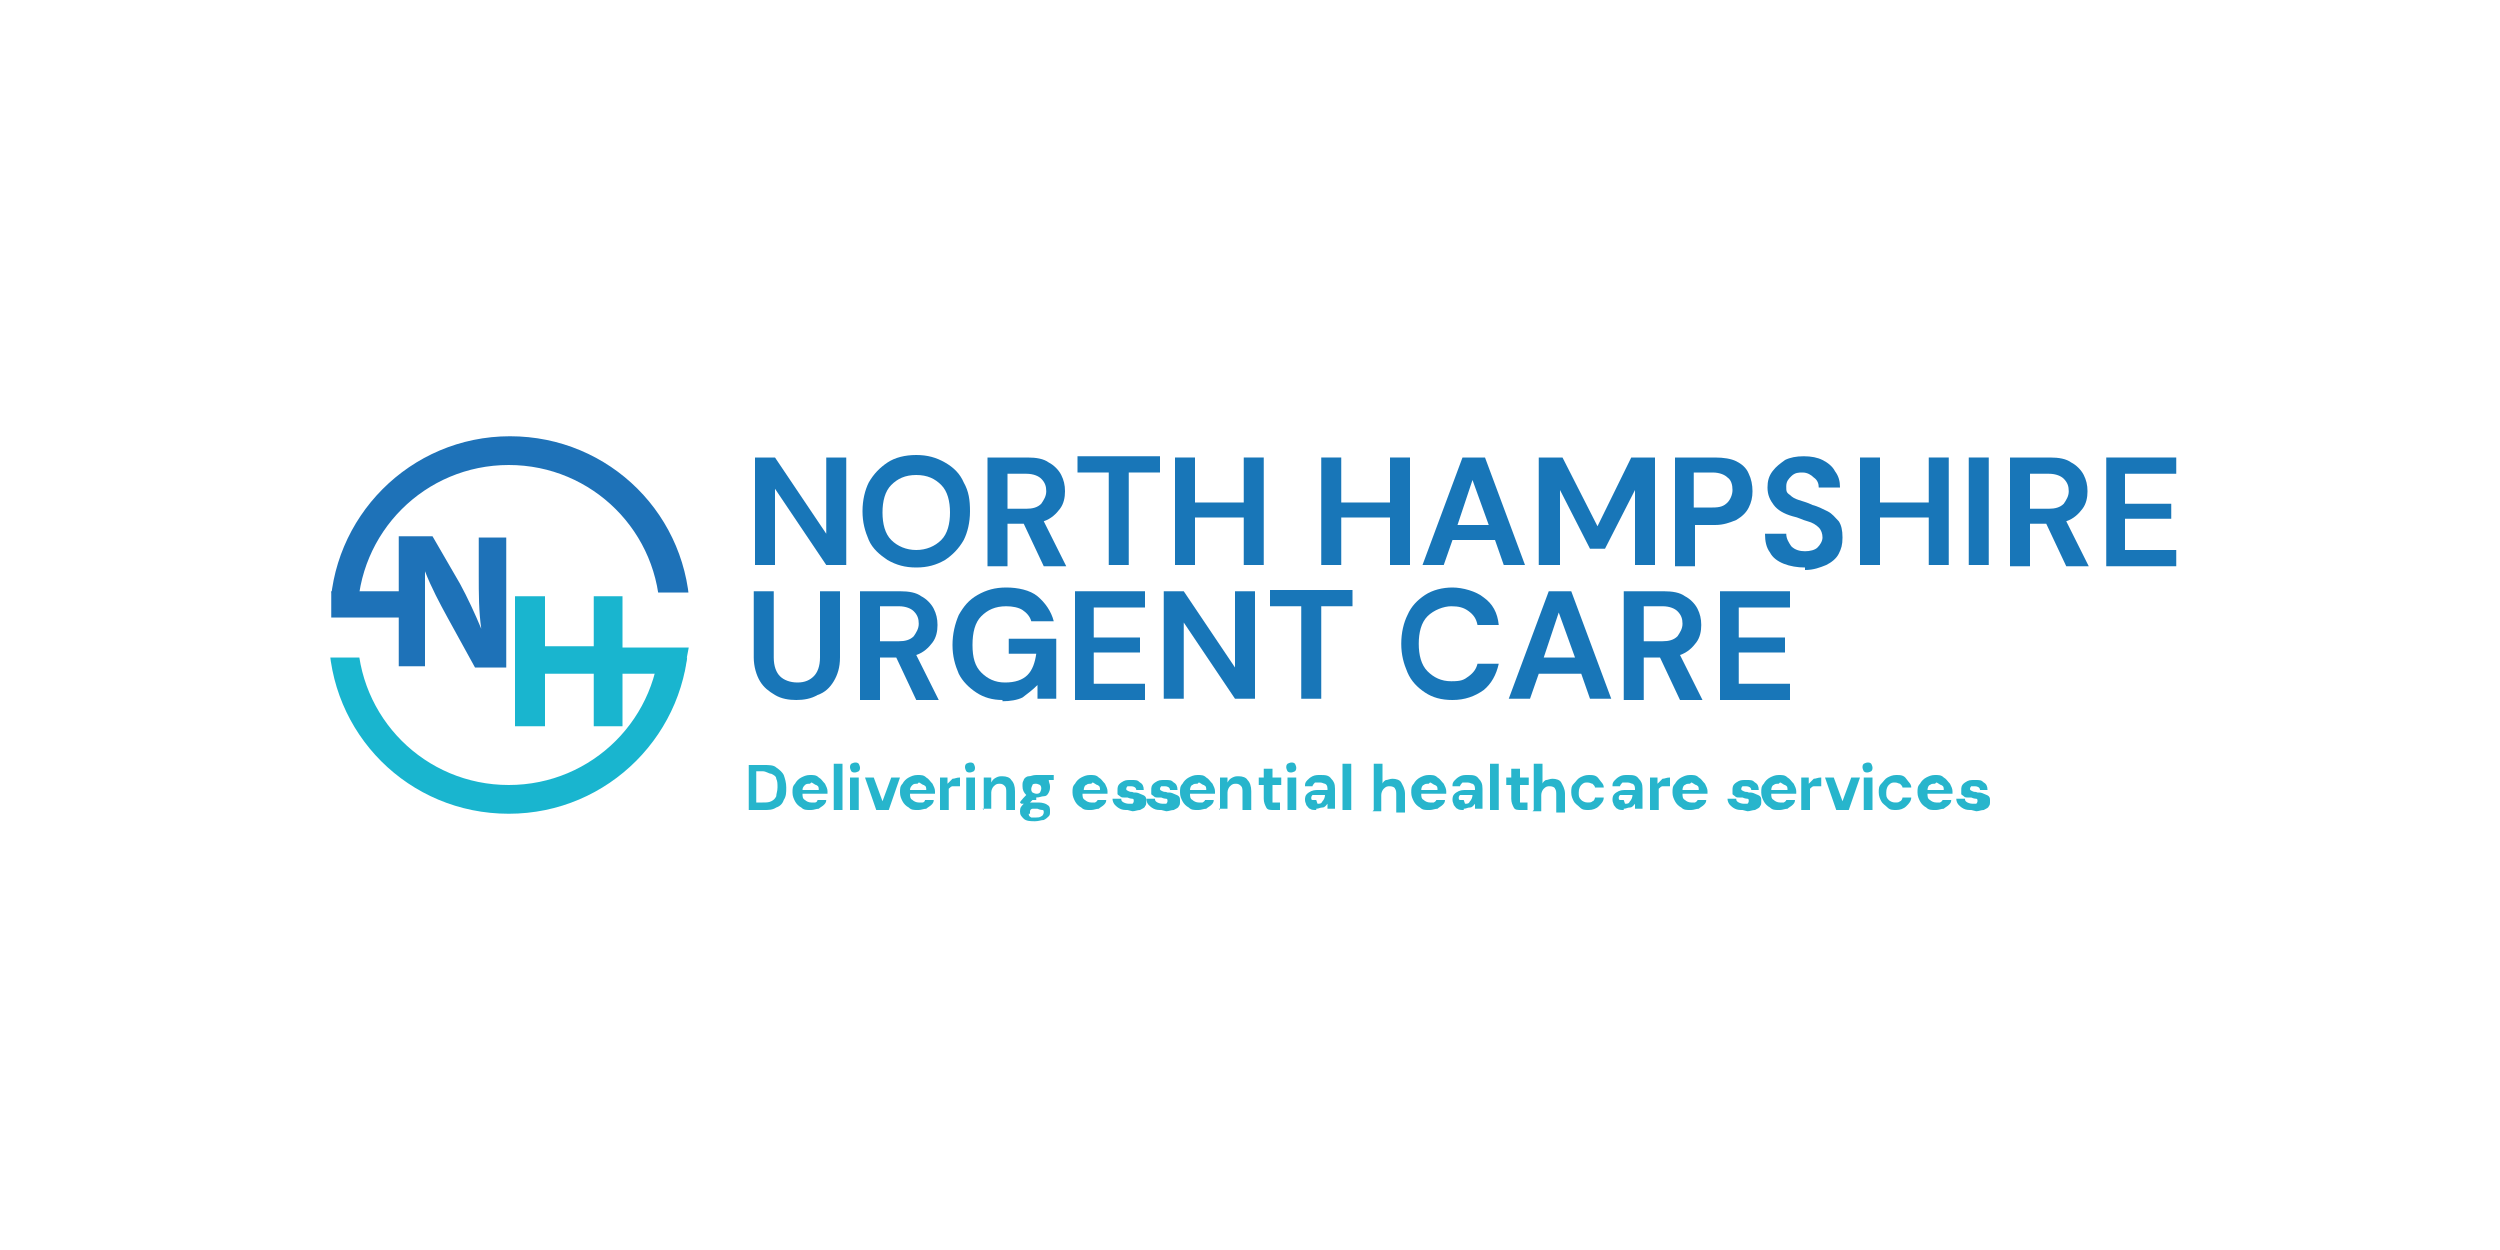 <?xml version="1.0" encoding="UTF-8"?>
<svg id="Layer_1" data-name="Layer 1" xmlns="http://www.w3.org/2000/svg" version="1.1" xmlns:xlink="http://www.w3.org/1999/xlink" viewBox="0 0 200 100">
  <defs>
    <style>
      .cls-1 {
        fill: #27b5cc;
      }

      .cls-1, .cls-2, .cls-3, .cls-4, .cls-5 {
        stroke-width: 0px;
      }

      .cls-2 {
        fill: none;
      }

      .cls-3 {
        fill: #1e72b8;
      }

      .cls-4 {
        fill: #19b5cf;
      }

      .cls-6 {
        clip-path: url(#clippath-1);
      }

      .cls-5 {
        fill: #1876b8;
      }

      .cls-7 {
        clip-path: url(#clippath);
      }
    </style>
    <clipPath id="clippath">
      <rect class="cls-2" x="25" y="52.6" width="31.4" height="16.4"/>
    </clipPath>
    <clipPath id="clippath-1">
      <rect class="cls-2" x="25" y="31" width="31.4" height="16.4"/>
    </clipPath>
  </defs>
  <g>
    <path class="cls-5" d="M60.4,45.2v-8.6h1.6l4.1,6.1v-6.1h1.6v8.6h-1.6l-4.1-6.1v6.1h-1.6Z"/>
    <path class="cls-5" d="M73.3,45.4c-.9,0-1.6-.2-2.3-.6-.6-.4-1.2-.9-1.5-1.6s-.5-1.4-.5-2.3.2-1.7.5-2.3c.4-.7.9-1.2,1.5-1.6.6-.4,1.4-.6,2.3-.6s1.6.2,2.3.6c.7.4,1.2.9,1.5,1.6.4.7.5,1.4.5,2.3s-.2,1.7-.5,2.3c-.4.7-.9,1.2-1.5,1.6-.7.4-1.4.6-2.3.6ZM73.3,44c.8,0,1.5-.3,2-.8.5-.5.7-1.3.7-2.2s-.2-1.7-.7-2.2-1.1-.8-2-.8-1.5.3-2,.8c-.5.5-.7,1.3-.7,2.2s.2,1.7.7,2.2c.5.5,1.2.8,2,.8Z"/>
    <path class="cls-5" d="M79,45.2v-8.6h3.2c.7,0,1.3.1,1.7.4.4.2.8.6,1,1,.2.4.3.8.3,1.3s-.1,1-.4,1.4c-.3.4-.7.8-1.3,1l1.8,3.6h-1.8l-1.6-3.4h-1.3v3.4h-1.6ZM80.6,40.7h1.5c.5,0,.9-.1,1.2-.4.2-.3.4-.6.4-1s-.1-.7-.4-1c-.2-.2-.6-.4-1.2-.4h-1.5v2.8Z"/>
    <path class="cls-5" d="M88.7,45.2v-7.4h-2.5v-1.3h6.6v1.3h-2.5v7.4h-1.6Z"/>
    <path class="cls-5" d="M94,45.2v-8.6h1.6v3.6h3.9v-3.6h1.6v8.6h-1.6v-3.8h-3.9v3.8h-1.6Z"/>
    <path class="cls-5" d="M105.7,45.2v-8.6h1.6v3.6h3.9v-3.6h1.6v8.6h-1.6v-3.8h-3.9v3.8h-1.6Z"/>
    <path class="cls-5" d="M113.8,45.2l3.2-8.6h1.8l3.2,8.6h-1.7l-.7-2h-3.4l-.7,2h-1.7ZM116.6,42h2.5l-1.3-3.6-1.2,3.6Z"/>
    <path class="cls-5" d="M123.1,45.2v-8.6h1.9l2.8,5.5,2.7-5.5h1.9v8.6h-1.6v-6l-2.4,4.7h-1.2l-2.4-4.7v6h-1.6Z"/>
    <path class="cls-5" d="M134,45.2v-8.6h3.2c.7,0,1.3.1,1.7.3s.8.5,1,1c.2.4.3.9.3,1.4s-.1.9-.3,1.3c-.2.4-.5.7-1,1-.5.2-1,.4-1.7.4h-1.6v3.3h-1.6ZM135.5,40.6h1.5c.6,0,.9-.1,1.2-.4.2-.2.4-.6.4-1s-.1-.8-.4-1c-.2-.2-.6-.4-1.2-.4h-1.5v2.7Z"/>
    <path class="cls-5" d="M144.4,45.4c-.6,0-1.2-.1-1.7-.3-.5-.2-.9-.5-1.1-.9-.3-.4-.4-.9-.4-1.5h1.7c0,.4.2.7.4,1,.3.3.7.4,1.1.4s.8-.1,1-.3.4-.5.4-.8-.1-.6-.3-.8c-.2-.2-.5-.4-.9-.5s-.7-.3-1.2-.4c-.7-.2-1.2-.5-1.5-.9s-.5-.8-.5-1.4c0-.5.1-.9.4-1.3.3-.4.6-.6,1-.9.4-.2.9-.3,1.5-.3s1.1.1,1.5.3c.4.2.8.5,1,.9.3.4.4.8.4,1.3h-1.7c0-.3-.1-.6-.4-.8-.2-.2-.5-.4-.9-.4-.3,0-.6,0-.9.3-.2.2-.4.4-.4.8s0,.5.3.7c.2.2.4.3.7.4.3.1.7.2,1.1.4.4.1.8.3,1.2.5.4.2.6.5.9.8.2.3.3.7.3,1.3s-.1.9-.3,1.3c-.2.4-.6.7-1,.9-.5.2-1,.4-1.7.4Z"/>
    <path class="cls-5" d="M148.8,45.2v-8.6h1.6v3.6h3.9v-3.6h1.6v8.6h-1.6v-3.8h-3.9v3.8h-1.6Z"/>
    <path class="cls-5" d="M157.5,45.2v-8.6h1.6v8.6h-1.6Z"/>
    <path class="cls-5" d="M160.8,45.2v-8.6h3.2c.7,0,1.3.1,1.7.4.4.2.8.6,1,1,.2.4.3.8.3,1.3s-.1,1-.4,1.4c-.3.4-.7.8-1.3,1l1.8,3.6h-1.8l-1.6-3.4h-1.3v3.4h-1.6ZM162.4,40.7h1.5c.5,0,.9-.1,1.2-.4.2-.3.4-.6.4-1s-.1-.7-.4-1c-.2-.2-.6-.4-1.2-.4h-1.5v2.8Z"/>
    <path class="cls-5" d="M168.5,45.2v-8.6h5.6v1.3h-4.1v2.4h3.7v1.2h-3.7v2.5h4.1v1.3h-5.6Z"/>
    <path class="cls-5" d="M63.7,56c-.6,0-1.2-.1-1.7-.4s-.9-.6-1.2-1.1c-.3-.5-.5-1.2-.5-1.9v-5.3h1.6v5.3c0,.7.2,1.2.5,1.5s.8.5,1.4.5,1-.2,1.3-.5c.3-.3.5-.8.5-1.5v-5.3h1.6v5.3c0,.8-.2,1.4-.5,1.9s-.7.9-1.3,1.1c-.5.3-1.1.4-1.7.4Z"/>
    <path class="cls-5" d="M68.8,55.9v-8.6h3.2c.7,0,1.3.1,1.7.4.4.2.8.6,1,1,.2.4.3.8.3,1.3s-.1,1-.4,1.4c-.3.4-.7.8-1.3,1l1.8,3.6h-1.8l-1.6-3.4h-1.3v3.4h-1.6ZM70.4,51.3h1.5c.5,0,.9-.1,1.2-.4.2-.3.4-.6.4-1s-.1-.7-.4-1c-.2-.2-.6-.4-1.2-.4h-1.5v2.8Z"/>
    <path class="cls-5" d="M80.2,56c-.8,0-1.5-.2-2.1-.6-.6-.4-1.1-.9-1.4-1.5-.3-.7-.5-1.4-.5-2.3s.2-1.7.5-2.4c.4-.7.8-1.2,1.5-1.6s1.4-.6,2.3-.6,1.9.2,2.5.7,1.1,1.2,1.3,2h-1.8c-.1-.4-.4-.7-.7-.9-.3-.2-.8-.3-1.3-.3-.9,0-1.5.3-2,.8-.5.5-.7,1.3-.7,2.3s.2,1.7.7,2.2c.5.5,1.1.8,1.9.8s1.4-.2,1.8-.6c.4-.4.6-1,.7-1.7h-2.2v-1.2h3.8v4.8h-1.5v-1.1c-.4.4-.8.7-1.2,1-.4.2-1,.3-1.6.3Z"/>
    <path class="cls-5" d="M86,55.9v-8.6h5.6v1.3h-4.1v2.4h3.7v1.2h-3.7v2.5h4.1v1.3h-5.6Z"/>
    <path class="cls-5" d="M93.1,55.9v-8.6h1.6l4.1,6.1v-6.1h1.6v8.6h-1.6l-4.1-6.1v6.1h-1.6Z"/>
    <path class="cls-5" d="M104.1,55.9v-7.4h-2.5v-1.3h6.6v1.3h-2.5v7.4h-1.6Z"/>
    <path class="cls-5" d="M116.2,56c-.9,0-1.6-.2-2.2-.6-.6-.4-1.1-.9-1.4-1.6-.3-.7-.5-1.4-.5-2.3s.2-1.7.5-2.3c.3-.7.8-1.2,1.4-1.6.6-.4,1.4-.6,2.2-.6s1.9.3,2.5.8c.7.5,1.1,1.2,1.2,2.2h-1.7c-.1-.5-.3-.8-.7-1.1s-.8-.4-1.4-.4-1.4.3-1.9.8c-.5.5-.7,1.3-.7,2.2s.2,1.7.7,2.2c.5.5,1.1.8,1.9.8s1-.1,1.4-.4.6-.6.7-1h1.7c-.2.9-.6,1.6-1.2,2.1-.7.5-1.5.8-2.5.8Z"/>
    <path class="cls-5" d="M120.7,55.9l3.2-8.6h1.8l3.2,8.6h-1.7l-.7-2h-3.4l-.7,2h-1.7ZM123.5,52.6h2.5l-1.3-3.6-1.2,3.6Z"/>
    <path class="cls-5" d="M129.9,55.9v-8.6h3.2c.7,0,1.3.1,1.7.4.4.2.8.6,1,1,.2.4.3.8.3,1.3s-.1,1-.4,1.4c-.3.4-.7.8-1.3,1l1.8,3.6h-1.8l-1.6-3.4h-1.3v3.4h-1.6ZM131.5,51.3h1.5c.5,0,.9-.1,1.2-.4.2-.3.4-.6.4-1s-.1-.7-.4-1c-.2-.2-.6-.4-1.2-.4h-1.5v2.8Z"/>
    <path class="cls-5" d="M137.6,55.9v-8.6h5.6v1.3h-4.1v2.4h3.7v1.2h-3.7v2.5h4.1v1.3h-5.6Z"/>
  </g>
  <g>
    <path class="cls-1" d="M59.9,64.8v-3.6h1.2c.4,0,.8,0,1,.2.3.2.5.4.6.6.1.3.2.6.2,1s0,.7-.2,1c-.1.3-.3.5-.6.6-.3.2-.6.2-1,.2h-1.2ZM60.5,64.2h.5c.3,0,.5,0,.7-.1s.3-.2.4-.4c0-.2.1-.4.1-.7s0-.5-.1-.7c0-.2-.2-.3-.4-.4-.2,0-.4-.2-.7-.2h-.5v2.5Z"/>
    <path class="cls-1" d="M64.8,64.8c-.3,0-.5,0-.7-.2-.2-.1-.4-.3-.5-.5-.1-.2-.2-.4-.2-.7s0-.5.2-.7c.1-.2.3-.4.5-.5.2-.1.4-.2.7-.2s.5,0,.7.2c.2.1.3.3.5.5.1.2.2.4.2.6s0,0,0,.1c0,0,0,0,0,.1h-2c0,.2,0,.4.2.5.1.1.3.2.5.2s.2,0,.3,0,.2-.1.2-.2h.7c0,.2-.1.3-.2.4-.1.1-.3.2-.4.3-.2,0-.4.1-.6.1ZM64.8,62.7c-.2,0-.3,0-.4.1s-.2.2-.2.4h1.3c0-.2,0-.3-.2-.4-.1,0-.3-.2-.4-.2Z"/>
    <path class="cls-1" d="M66.7,64.8v-3.7h.7v3.7h-.7Z"/>
    <path class="cls-1" d="M68.4,61.8c-.1,0-.2,0-.3-.1,0,0-.1-.2-.1-.3s0-.2.1-.3c0,0,.2-.1.3-.1s.2,0,.3.1c0,0,.1.2.1.3s0,.2-.1.3c0,0-.2.1-.3.1ZM68,64.8v-2.6h.7v2.6h-.7Z"/>
    <path class="cls-1" d="M70.1,64.8l-.9-2.6h.7l.7,1.9.7-1.9h.7l-.9,2.6h-.8Z"/>
    <path class="cls-1" d="M73.4,64.8c-.3,0-.5,0-.7-.2-.2-.1-.4-.3-.5-.5-.1-.2-.2-.4-.2-.7s0-.5.2-.7c.1-.2.3-.4.5-.5.2-.1.4-.2.7-.2s.5,0,.7.2c.2.1.3.3.5.5.1.2.2.4.2.6s0,0,0,.1c0,0,0,0,0,.1h-2c0,.2,0,.4.2.5.1.1.3.2.5.2s.2,0,.3,0,.2-.1.2-.2h.7c0,.2-.1.3-.2.4-.1.1-.3.2-.4.3-.2,0-.4.1-.6.1ZM73.4,62.7c-.2,0-.3,0-.4.1s-.2.2-.2.4h1.3c0-.2,0-.3-.2-.4-.1,0-.3-.2-.4-.2Z"/>
    <path class="cls-1" d="M75.2,64.8v-2.6h.6v.5c.2-.2.3-.3.4-.4.2,0,.3-.1.6-.1v.7h-.2c-.1,0-.3,0-.4,0s-.2.1-.3.2c0,.1,0,.3,0,.5v1.2h-.7Z"/>
    <path class="cls-1" d="M77.6,61.8c-.1,0-.2,0-.3-.1,0,0-.1-.2-.1-.3s0-.2.1-.3c0,0,.2-.1.3-.1s.2,0,.3.1c0,0,.1.2.1.3s0,.2-.1.3c0,0-.2.1-.3.1ZM77.3,64.8v-2.6h.7v2.6h-.7Z"/>
    <path class="cls-1" d="M78.7,64.8v-2.6h.6v.4c.1-.2.2-.3.4-.4s.3-.1.5-.1c.3,0,.6.1.7.3.2.2.3.5.3.9v1.5h-.7v-1.4c0-.2,0-.4-.1-.5s-.2-.2-.4-.2-.3,0-.5.2c-.1.1-.2.3-.2.5v1.3h-.7Z"/>
    <path class="cls-1" d="M82.9,64c-.1,0-.2,0-.3,0l-.2.2c0,0,.1,0,.2,0,.1,0,.3,0,.5,0,.3,0,.6.1.7.2.2.1.2.3.2.5s0,.3-.1.4-.2.2-.4.3c-.2,0-.4.1-.7.1s-.7,0-.9-.2-.3-.3-.3-.6.1-.4.3-.6c0,0-.1,0-.2,0,0,0,0,0-.1-.1h0c0-.1.5-.6.5-.6-.2-.2-.3-.4-.3-.7s0-.3.1-.5c0-.1.2-.3.4-.3.2,0,.3-.1.6-.1s.3,0,.4,0h1v.4h-.4c0,.2.1.3.1.5s0,.3-.1.5-.2.3-.4.3-.3.1-.6.1ZM82.3,65.1c0,.1,0,.2.2.3.1,0,.3,0,.4,0s.3,0,.4-.1c.1,0,.2-.2.2-.3s0-.2-.1-.2c0,0-.2,0-.4-.1-.1,0-.3,0-.4,0-.1,0-.2.1-.2.2,0,0,0,.1,0,.2ZM82.9,63.5c.1,0,.2,0,.3-.1,0,0,.1-.2.1-.3s0-.2-.1-.3c0,0-.2-.1-.3-.1s-.3,0-.3.1c0,0-.1.2-.1.3s0,.2.1.3c0,0,.2.1.3.1Z"/>
    <path class="cls-1" d="M87.2,64.8c-.3,0-.5,0-.7-.2-.2-.1-.4-.3-.5-.5-.1-.2-.2-.4-.2-.7s0-.5.2-.7c.1-.2.3-.4.5-.5.2-.1.4-.2.7-.2s.5,0,.7.2c.2.1.3.3.5.5.1.2.2.4.2.6s0,0,0,.1c0,0,0,0,0,.1h-2c0,.2,0,.4.2.5.1.1.3.2.5.2s.2,0,.3,0c0,0,.2-.1.2-.2h.7c0,.2-.1.3-.2.4-.1.1-.3.2-.4.3-.2,0-.4.1-.6.1ZM87.3,62.7c-.2,0-.3,0-.4.1-.1,0-.2.2-.2.4h1.3c0-.2,0-.3-.2-.4-.1,0-.3-.2-.4-.2Z"/>
    <path class="cls-1" d="M90.2,64.8c-.2,0-.4,0-.6-.1s-.3-.2-.4-.3c-.1-.1-.2-.3-.2-.5h.7c0,.1,0,.2.2.3,0,0,.2.1.4.1s.3,0,.3,0c0,0,.1-.1.1-.2,0-.1,0-.2-.1-.2,0,0-.2,0-.4-.1-.1,0-.2,0-.3,0-.1,0-.2,0-.3-.1s-.2-.1-.2-.2c0,0,0-.2,0-.3,0-.2,0-.4.3-.6s.4-.2.8-.2.5,0,.7.2c.2.1.3.3.3.6h-.6c0-.2-.2-.3-.4-.3s-.2,0-.3,0c0,0-.1.1-.1.2s0,.1.2.2.2,0,.4.1c.2,0,.3,0,.5.1s.3.1.4.2.1.2.1.4c0,.2,0,.3-.1.4,0,.1-.2.2-.4.3-.2,0-.4.1-.6.1Z"/>
    <path class="cls-1" d="M92.9,64.8c-.2,0-.4,0-.6-.1s-.3-.2-.4-.3c-.1-.1-.2-.3-.2-.5h.7c0,.1,0,.2.2.3,0,0,.2.1.4.1s.3,0,.3,0c0,0,.1-.1.1-.2,0-.1,0-.2-.1-.2,0,0-.2,0-.4-.1-.1,0-.2,0-.3,0-.1,0-.2,0-.3-.1s-.2-.1-.2-.2c0,0,0-.2,0-.3,0-.2,0-.4.3-.6s.4-.2.8-.2.5,0,.7.2c.2.1.3.3.3.6h-.6c0-.2-.2-.3-.4-.3s-.2,0-.3,0c0,0-.1.1-.1.2s0,.1.2.2.2,0,.4.1c.2,0,.3,0,.5.1s.3.1.4.2.1.2.1.4c0,.2,0,.3-.1.4,0,.1-.2.2-.4.3-.2,0-.4.1-.6.1Z"/>
    <path class="cls-1" d="M95.8,64.8c-.3,0-.5,0-.7-.2-.2-.1-.4-.3-.5-.5-.1-.2-.2-.4-.2-.7s0-.5.2-.7c.1-.2.3-.4.5-.5.2-.1.4-.2.7-.2s.5,0,.7.2c.2.1.3.3.5.5.1.2.2.4.2.6s0,0,0,.1c0,0,0,0,0,.1h-2c0,.2,0,.4.2.5.1.1.3.2.5.2s.2,0,.3,0c0,0,.2-.1.2-.2h.7c0,.2-.1.3-.2.4-.1.1-.3.2-.4.3-.2,0-.4.1-.6.1ZM95.8,62.7c-.2,0-.3,0-.4.1-.1,0-.2.2-.2.4h1.3c0-.2,0-.3-.2-.4-.1,0-.3-.2-.4-.2Z"/>
    <path class="cls-1" d="M97.6,64.8v-2.6h.6v.4c.1-.2.2-.3.4-.4s.3-.1.5-.1c.3,0,.6.1.7.3.2.2.3.5.3.9v1.5h-.7v-1.4c0-.2,0-.4-.1-.5s-.2-.2-.4-.2-.3,0-.5.2c-.1.1-.2.3-.2.5v1.3h-.7Z"/>
    <path class="cls-1" d="M101.9,64.8c-.3,0-.5,0-.6-.2s-.2-.4-.2-.7v-1.1h-.4v-.6h.4v-.7h.7v.7h.7v.6h-.7v1.1c0,.1,0,.2,0,.3,0,0,.1,0,.3,0h.3v.6h-.5Z"/>
    <path class="cls-1" d="M103.3,61.8c-.1,0-.2,0-.3-.1,0,0-.1-.2-.1-.3s0-.2.1-.3c0,0,.2-.1.3-.1s.2,0,.3.1c0,0,.1.2.1.3s0,.2-.1.3c0,0-.2.1-.3.1ZM103,64.8v-2.6h.7v2.6h-.7Z"/>
    <path class="cls-1" d="M105.3,64.8c-.2,0-.4,0-.5-.1-.1,0-.2-.2-.3-.3,0-.1-.1-.2-.1-.4,0-.2,0-.4.3-.6s.5-.2.8-.2h.7c0-.2,0-.4-.2-.5-.1,0-.2-.1-.4-.1s-.3,0-.4,0c0,0-.2.2-.2.3h-.6c0-.2,0-.3.2-.5.1-.1.2-.2.4-.3s.4-.1.6-.1c.4,0,.7,0,.9.3.2.2.3.4.3.8v1.6h-.6v-.4c-.1.1-.2.3-.4.3s-.3.1-.5.1ZM105.4,64.3c.2,0,.3,0,.4-.2.1-.1.2-.3.2-.5h-.6c-.2,0-.3,0-.4,0,0,0-.1.1-.1.2s0,.2.1.2c0,0,.2,0,.3,0Z"/>
    <path class="cls-1" d="M107.4,64.8v-3.7h.7v3.7h-.7Z"/>
    <path class="cls-1" d="M109.9,64.8v-3.7h.7v1.6c0-.1.2-.3.3-.3.1,0,.3-.1.5-.1.3,0,.6.1.7.3s.3.5.3.9v1.5h-.7v-1.4c0-.2,0-.4-.1-.5,0-.1-.2-.2-.4-.2s-.3,0-.5.2c-.1.1-.2.3-.2.5v1.3h-.7Z"/>
    <path class="cls-1" d="M114.3,64.8c-.3,0-.5,0-.7-.2-.2-.1-.4-.3-.5-.5-.1-.2-.2-.4-.2-.7s0-.5.2-.7c.1-.2.3-.4.5-.5.2-.1.4-.2.7-.2s.5,0,.7.2c.2.1.3.3.5.5.1.2.2.4.2.6s0,0,0,.1c0,0,0,0,0,.1h-2c0,.2,0,.4.2.5.1.1.3.2.5.2s.2,0,.3,0c0,0,.2-.1.2-.2h.7c0,.2-.1.3-.2.4-.1.1-.3.2-.4.3-.2,0-.4.1-.6.1ZM114.3,62.7c-.2,0-.3,0-.4.1-.1,0-.2.2-.2.4h1.3c0-.2,0-.3-.2-.4-.1,0-.3-.2-.4-.2Z"/>
    <path class="cls-1" d="M117.1,64.8c-.2,0-.4,0-.5-.1-.1,0-.2-.2-.3-.3,0-.1-.1-.2-.1-.4,0-.2,0-.4.3-.6s.5-.2.8-.2h.7c0-.2,0-.4-.2-.5-.1,0-.2-.1-.4-.1s-.3,0-.4,0c0,0-.2.2-.2.3h-.6c0-.2,0-.3.2-.5.1-.1.2-.2.4-.3s.4-.1.6-.1c.4,0,.7,0,.9.3.2.2.3.4.3.8v1.6h-.6v-.4c-.1.1-.2.3-.4.3s-.3.1-.5.1ZM117.2,64.3c.2,0,.3,0,.4-.2.1-.1.2-.3.2-.5h-.6c-.2,0-.3,0-.4,0,0,0-.1.1-.1.2s0,.2.1.2c0,0,.2,0,.3,0Z"/>
    <path class="cls-1" d="M119.2,64.8v-3.7h.7v3.7h-.7Z"/>
    <path class="cls-1" d="M121.7,64.8c-.3,0-.5,0-.6-.2s-.2-.4-.2-.7v-1.1h-.4v-.6h.4v-.7h.7v.7h.7v.6h-.7v1.1c0,.1,0,.2,0,.3,0,0,.1,0,.3,0h.3v.6h-.5Z"/>
    <path class="cls-1" d="M122.7,64.8v-3.7h.7v1.6c0-.1.2-.3.3-.3.1,0,.3-.1.5-.1.3,0,.6.1.7.3s.3.5.3.9v1.5h-.7v-1.4c0-.2,0-.4-.1-.5,0-.1-.2-.2-.4-.2s-.3,0-.5.2c-.1.1-.2.3-.2.5v1.3h-.7Z"/>
    <path class="cls-1" d="M127.1,64.8c-.3,0-.5,0-.7-.2s-.4-.3-.5-.5-.2-.4-.2-.7,0-.5.2-.7.3-.4.5-.5.4-.2.7-.2.6,0,.8.3.4.4.4.7h-.7c0-.1-.1-.2-.2-.3-.1,0-.2-.1-.4-.1s-.3,0-.5.2c-.1.1-.2.3-.2.6s0,.4.2.6c.1.1.3.2.5.2s.3,0,.4-.1c.1,0,.2-.2.2-.3h.7c0,.3-.2.5-.4.7-.2.2-.5.3-.8.3Z"/>
    <path class="cls-1" d="M129.9,64.8c-.2,0-.4,0-.5-.1-.1,0-.2-.2-.3-.3,0-.1-.1-.2-.1-.4,0-.2,0-.4.3-.6s.5-.2.8-.2h.7c0-.2,0-.4-.2-.5-.1,0-.2-.1-.4-.1s-.3,0-.4,0c0,0-.2.2-.2.3h-.6c0-.2,0-.3.2-.5.1-.1.2-.2.4-.3s.4-.1.6-.1c.4,0,.7,0,.9.3.2.2.3.4.3.8v1.6h-.6v-.4c-.1.1-.2.3-.4.3s-.3.1-.5.1ZM130,64.3c.2,0,.3,0,.4-.2.1-.1.2-.3.2-.5h-.6c-.2,0-.3,0-.4,0,0,0-.1.1-.1.2s0,.2.1.2c0,0,.2,0,.3,0Z"/>
    <path class="cls-1" d="M132,64.8v-2.6h.6v.5c.2-.2.3-.3.4-.4.2,0,.3-.1.6-.1v.7h-.2c-.1,0-.3,0-.4,0s-.2.1-.3.2c0,.1,0,.3,0,.5v1.2h-.7Z"/>
    <path class="cls-1" d="M135.2,64.8c-.3,0-.5,0-.7-.2-.2-.1-.4-.3-.5-.5-.1-.2-.2-.4-.2-.7s0-.5.2-.7c.1-.2.3-.4.5-.5.2-.1.4-.2.7-.2s.5,0,.7.2c.2.1.3.3.5.5.1.2.2.4.2.6s0,0,0,.1c0,0,0,0,0,.1h-2c0,.2,0,.4.2.5.1.1.3.2.5.2s.2,0,.3,0c0,0,.2-.1.2-.2h.7c0,.2-.1.3-.2.4-.1.1-.3.2-.4.3-.2,0-.4.1-.6.1ZM135.2,62.7c-.2,0-.3,0-.4.1-.1,0-.2.2-.2.4h1.3c0-.2,0-.3-.2-.4-.1,0-.3-.2-.4-.2Z"/>
    <path class="cls-1" d="M139.4,64.8c-.2,0-.4,0-.6-.1s-.3-.2-.4-.3c-.1-.1-.2-.3-.2-.5h.7c0,.1,0,.2.2.3,0,0,.2.1.4.1s.3,0,.3,0c0,0,.1-.1.1-.2,0-.1,0-.2-.1-.2,0,0-.2,0-.4-.1-.1,0-.2,0-.3,0-.1,0-.2,0-.3-.1s-.2-.1-.2-.2c0,0,0-.2,0-.3,0-.2,0-.4.3-.6s.4-.2.8-.2.5,0,.7.2c.2.1.3.3.3.6h-.6c0-.2-.2-.3-.4-.3s-.2,0-.3,0c0,0-.1.1-.1.2s0,.1.2.2.2,0,.4.1c.2,0,.3,0,.5.1s.3.1.4.2.1.2.1.4c0,.2,0,.3-.1.4,0,.1-.2.2-.4.3-.2,0-.4.1-.6.1Z"/>
    <path class="cls-1" d="M142.3,64.8c-.3,0-.5,0-.7-.2-.2-.1-.4-.3-.5-.5-.1-.2-.2-.4-.2-.7s0-.5.2-.7c.1-.2.3-.4.5-.5.2-.1.4-.2.7-.2s.5,0,.7.2c.2.1.3.3.5.5.1.2.2.4.2.6s0,0,0,.1c0,0,0,0,0,.1h-2c0,.2,0,.4.2.5.1.1.3.2.5.2s.2,0,.3,0c0,0,.2-.1.2-.2h.7c0,.2-.1.3-.2.4-.1.1-.3.2-.4.3-.2,0-.4.1-.6.1ZM142.3,62.7c-.2,0-.3,0-.4.1-.1,0-.2.2-.2.4h1.3c0-.2,0-.3-.2-.4-.1,0-.3-.2-.4-.2Z"/>
    <path class="cls-1" d="M144.1,64.8v-2.6h.6v.5c.2-.2.3-.3.4-.4.2,0,.3-.1.6-.1v.7h-.2c-.1,0-.3,0-.4,0s-.2.1-.3.2c0,.1,0,.3,0,.5v1.2h-.7Z"/>
    <path class="cls-1" d="M146.9,64.8l-.9-2.6h.7l.7,1.9.7-1.9h.7l-.9,2.6h-.8Z"/>
    <path class="cls-1" d="M149.4,61.8c-.1,0-.2,0-.3-.1,0,0-.1-.2-.1-.3s0-.2.1-.3c0,0,.2-.1.3-.1s.2,0,.3.1c0,0,.1.2.1.3s0,.2-.1.3c0,0-.2.1-.3.1ZM149.1,64.8v-2.6h.7v2.6h-.7Z"/>
    <path class="cls-1" d="M151.7,64.8c-.3,0-.5,0-.7-.2s-.4-.3-.5-.5-.2-.4-.2-.7,0-.5.2-.7.3-.4.5-.5.4-.2.7-.2.6,0,.8.3.4.4.4.7h-.7c0-.1-.1-.2-.2-.3-.1,0-.2-.1-.4-.1s-.3,0-.5.2c-.1.1-.2.3-.2.6s0,.4.2.6c.1.1.3.2.5.2s.3,0,.4-.1c.1,0,.2-.2.2-.3h.7c0,.3-.2.5-.4.7-.2.2-.5.3-.8.3Z"/>
    <path class="cls-1" d="M154.8,64.8c-.3,0-.5,0-.7-.2-.2-.1-.4-.3-.5-.5-.1-.2-.2-.4-.2-.7s0-.5.2-.7c.1-.2.3-.4.5-.5.2-.1.4-.2.7-.2s.5,0,.7.2c.2.1.3.3.5.5.1.2.2.4.2.6s0,0,0,.1c0,0,0,0,0,.1h-2c0,.2,0,.4.2.5.1.1.3.2.5.2s.2,0,.3,0c0,0,.2-.1.2-.2h.7c0,.2-.1.3-.2.4-.1.1-.3.2-.4.3-.2,0-.4.1-.6.1ZM154.8,62.7c-.2,0-.3,0-.4.1-.1,0-.2.2-.2.4h1.3c0-.2,0-.3-.2-.4-.1,0-.3-.2-.4-.2Z"/>
    <path class="cls-1" d="M157.7,64.8c-.2,0-.4,0-.6-.1s-.3-.2-.4-.3c-.1-.1-.2-.3-.2-.5h.7c0,.1,0,.2.2.3,0,0,.2.1.4.1s.3,0,.3,0c0,0,.1-.1.1-.2,0-.1,0-.2-.1-.2,0,0-.2,0-.4-.1-.1,0-.2,0-.3,0-.1,0-.2,0-.3-.1s-.2-.1-.2-.2c0,0,0-.2,0-.3,0-.2,0-.4.3-.6s.4-.2.8-.2.5,0,.7.2c.2.1.3.3.3.6h-.6c0-.2-.2-.3-.4-.3s-.2,0-.3,0c0,0-.1.1-.1.2s0,.1.2.2.2,0,.4.1c.2,0,.3,0,.5.1s.3.1.4.2.1.2.1.4c0,.2,0,.3-.1.4,0,.1-.2.2-.4.3-.2,0-.4.1-.6.1Z"/>
  </g>
  <g>
    <path class="cls-4" d="M43.6,47.7v4h3.9v-4h2.3v10.4h-2.3v-4.3h-3.9v4.3h-2.4v-10.4h2.4Z"/>
    <g class="cls-7">
      <path class="cls-4" d="M55.1,50.7c0,7.9-6.4,14.4-14.4,14.4s-14.4-6.4-14.4-14.4,6.4-14.4,14.4-14.4c7.9,0,14.4,6.4,14.4,14.4ZM40.7,38.6c-6.7,0-12.1,5.4-12.1,12.1s5.4,12.1,12.1,12.1,12.1-5.4,12.1-12.1-5.4-12.1-12.1-12.1Z"/>
    </g>
    <g class="cls-6">
      <path class="cls-3" d="M26.4,49.3c0-7.9,6.4-14.4,14.4-14.4s14.4,6.4,14.4,14.4-6.4,14.4-14.4,14.4-14.4-6.4-14.4-14.4ZM40.7,61.4c6.7,0,12.1-5.4,12.1-12.1s-5.4-12.1-12.1-12.1-12.1,5.4-12.1,12.1,5.4,12.1,12.1,12.1Z"/>
    </g>
    <path class="cls-3" d="M31.9,53.3v-10.4h2.7l2.2,3.8c.6,1.1,1.2,2.4,1.7,3.6h0c-.2-1.4-.2-2.8-.2-4.3v-3h2.2v10.4h-2.5l-2.2-4c-.6-1.1-1.3-2.4-1.8-3.7h0c0,1.4,0,2.8,0,4.5v3.1h-2.2Z"/>
    <polygon class="cls-4" points="54.7 53.9 42.2 53.9 42.2 51.8 55.1 51.8 54.7 53.9"/>
    <polygon class="cls-3" points="32.5 49.4 26.5 49.4 26.5 47.3 33 47.3 32.5 49.4"/>
  </g>
</svg>